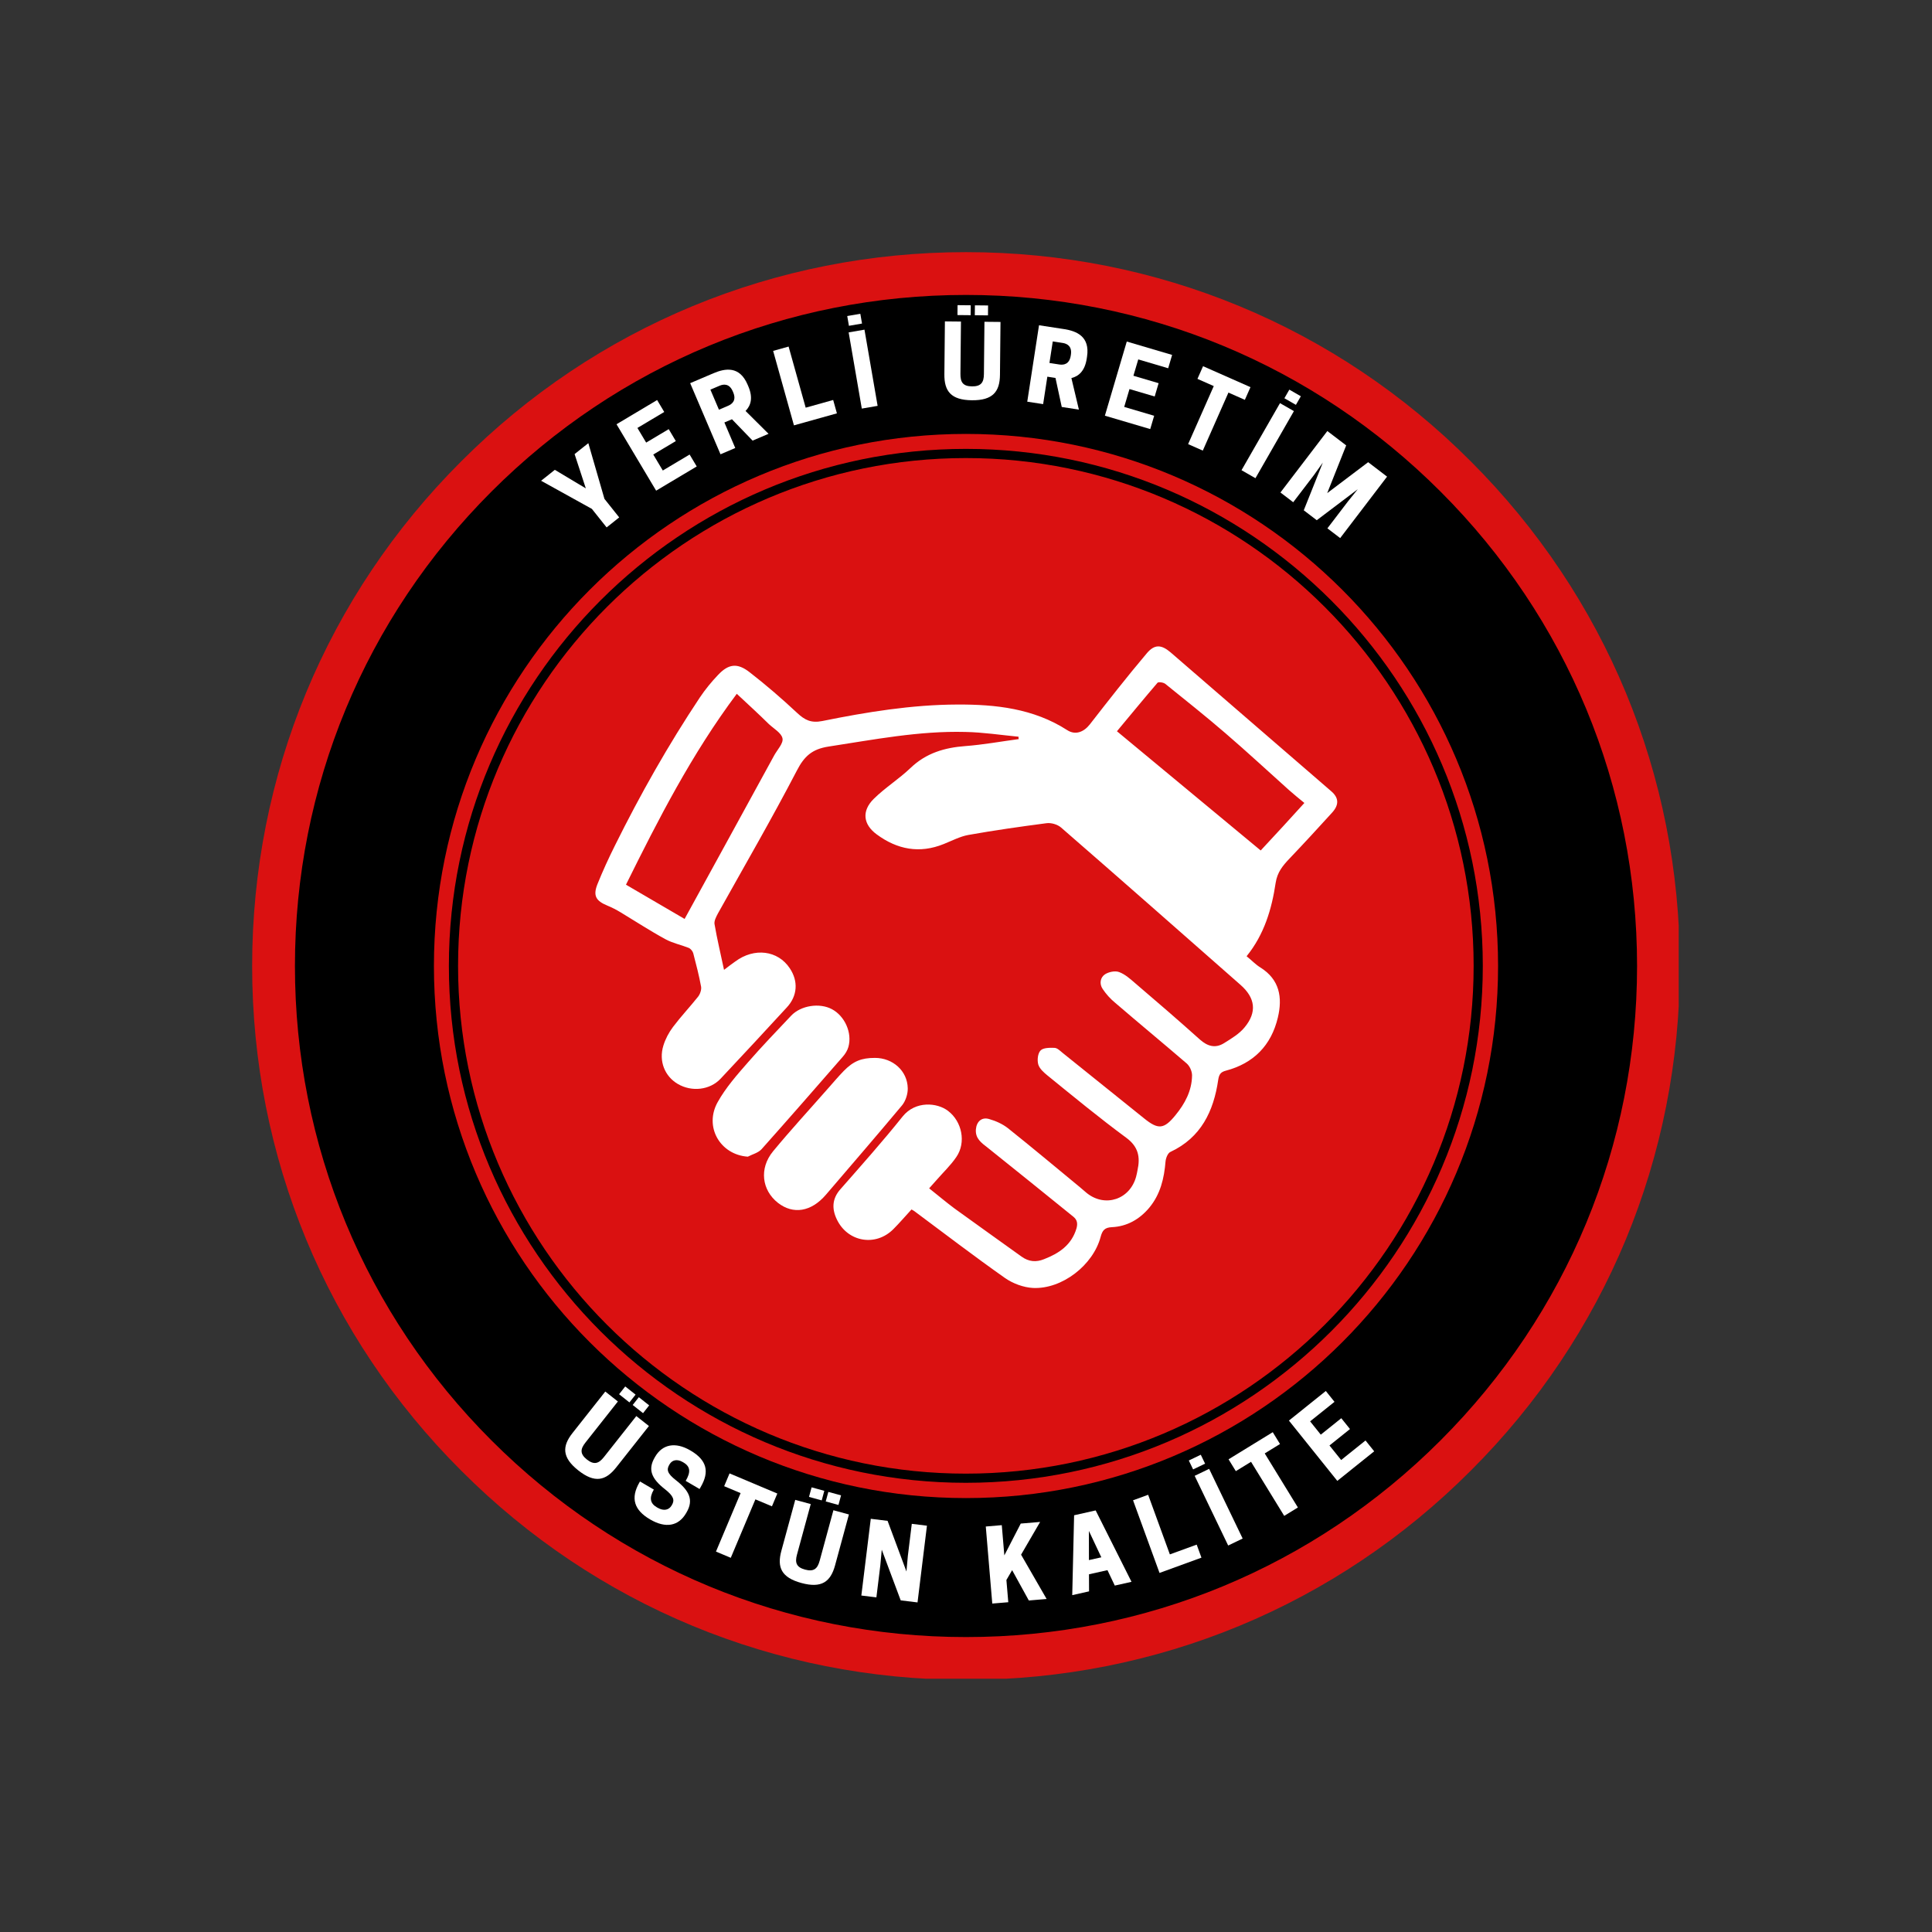 <svg xmlns="http://www.w3.org/2000/svg" xmlns:xlink="http://www.w3.org/1999/xlink" width="512" zoomAndPan="magnify" viewBox="0 0 384 384" height="512" preserveAspectRatio="xMidYMid meet" version="1.0"><rect x="0" y="0" width="384" height="384" fill="#333333" stroke="none"/><defs><g/><clipPath id="a656494ff2"><path d="M 54.562 54.562 L 329.438 54.562 L 329.438 329.438 L 54.562 329.438 Z M 54.562 54.562 " clip-rule="nonzero"/></clipPath><clipPath id="8c14ae3fcd"><path d="M 192 54.562 C 116.094 54.562 54.562 116.094 54.562 192 C 54.562 267.906 116.094 329.438 192 329.438 C 267.906 329.438 329.438 267.906 329.438 192 C 329.438 116.094 267.906 54.562 192 54.562 " clip-rule="nonzero"/></clipPath><clipPath id="bd68cd998c"><path d="M 50.117 50 L 334 50 L 334 334 L 50.117 334 Z M 50.117 50 " clip-rule="nonzero"/></clipPath><clipPath id="e17fbeaa9b"><path d="M 192 333.883 C 154.117 333.883 118.449 319.141 91.684 292.316 C 64.859 265.551 50.117 229.883 50.117 192 C 50.117 154.117 64.859 118.449 91.684 91.684 C 118.449 64.859 154.117 50.117 192 50.117 C 229.883 50.117 265.551 64.859 292.316 91.684 C 319.141 118.504 333.883 154.117 333.883 192 C 333.883 229.883 319.141 265.551 292.316 292.316 C 265.551 319.141 229.883 333.883 192 333.883 Z M 192 58.621 C 156.387 58.621 122.871 72.516 97.695 97.695 C 72.516 122.871 58.621 156.387 58.621 192 C 58.621 227.613 72.516 261.129 97.695 286.305 C 122.871 311.484 156.387 325.379 192 325.379 C 227.613 325.379 261.129 311.484 286.305 286.305 C 311.484 261.129 325.379 227.613 325.379 192 C 325.379 156.387 311.484 122.871 286.305 97.695 C 261.129 72.516 227.613 58.621 192 58.621 Z M 192 58.621 " clip-rule="nonzero"/></clipPath><clipPath id="df3bdab563"><path d="M 86.246 86.246 L 297.754 86.246 L 297.754 297.754 L 86.246 297.754 Z M 86.246 86.246 " clip-rule="nonzero"/></clipPath><clipPath id="6d3dde8bea"><path d="M 192 86.246 C 133.594 86.246 86.246 133.594 86.246 192 C 86.246 250.406 133.594 297.754 192 297.754 C 250.406 297.754 297.754 250.406 297.754 192 C 297.754 133.594 250.406 86.246 192 86.246 " clip-rule="nonzero"/></clipPath><clipPath id="eba6823909"><path d="M 89.219 89.219 L 294.719 89.219 L 294.719 294.719 L 89.219 294.719 Z M 89.219 89.219 " clip-rule="nonzero"/></clipPath><clipPath id="bfa4b2429a"><path d="M 118 128.016 L 266 128.016 L 266 256.266 L 118 256.266 Z M 118 128.016 " clip-rule="nonzero"/></clipPath></defs><g clip-path="url(#a656494ff2)"><g clip-path="url(#8c14ae3fcd)"><path fill="#000000" d="M 54.562 54.562 L 329.438 54.562 L 329.438 329.438 L 54.562 329.438 Z M 54.562 54.562 " fill-opacity="1" fill-rule="nonzero"/></g></g><g clip-path="url(#bd68cd998c)"><g clip-path="url(#e17fbeaa9b)"><path fill="#da1111" d="M 50.117 50.117 L 333.656 50.117 L 333.656 333.656 L 50.117 333.656 Z M 50.117 50.117 " fill-opacity="1" fill-rule="nonzero"/></g></g><g clip-path="url(#df3bdab563)"><g clip-path="url(#6d3dde8bea)"><path fill="#da1111" d="M 86.246 86.246 L 297.754 86.246 L 297.754 297.754 L 86.246 297.754 Z M 86.246 86.246 " fill-opacity="1" fill-rule="nonzero"/></g></g><g clip-path="url(#eba6823909)"><path fill="#000000" d="M 191.973 294.719 C 135.312 294.719 89.219 248.625 89.219 191.973 C 89.219 135.312 135.312 89.219 191.973 89.219 C 248.625 89.219 294.719 135.312 294.719 191.973 C 294.719 248.625 248.625 294.719 191.973 294.719 Z M 191.973 91.043 C 136.316 91.043 91.043 136.316 91.043 191.973 C 91.043 247.625 136.316 292.898 191.973 292.898 C 247.621 292.898 292.898 247.625 292.898 191.973 C 292.898 136.316 247.621 91.043 191.973 91.043 Z M 191.973 91.043 " fill-opacity="1" fill-rule="nonzero"/></g><g clip-path="url(#bfa4b2429a)"><path fill="#ffffff" d="M 202.441 146.43 C 198.93 146.09 195.383 145.547 191.871 145.48 C 182.684 145.242 173.699 147.004 164.645 148.391 C 161.402 148.898 159.852 150.32 158.398 153.129 C 153.398 162.742 147.961 172.117 142.691 181.562 C 142.355 182.207 141.914 183.016 142.016 183.66 C 142.523 186.641 143.23 189.551 143.906 192.766 C 144.785 192.09 145.461 191.582 146.137 191.105 C 149.918 188.297 154.613 188.875 156.98 192.461 C 158.703 195.035 158.5 197.945 156.406 200.211 C 152.047 204.949 147.656 209.691 143.23 214.395 C 141.105 216.664 137.488 217.07 134.719 215.445 C 132.121 213.922 130.902 210.91 131.848 207.828 C 132.254 206.508 132.93 205.223 133.773 204.105 C 135.328 202.039 137.117 200.145 138.738 198.113 C 139.145 197.605 139.449 196.727 139.348 196.117 C 138.941 193.883 138.367 191.684 137.793 189.484 C 137.691 189.078 137.289 188.57 136.883 188.398 C 135.363 187.789 133.672 187.453 132.254 186.672 C 129.215 185.016 126.309 183.117 123.336 181.324 C 122.492 180.816 121.648 180.379 120.738 180.004 C 118.441 179.059 117.832 178.043 118.746 175.738 C 119.793 173.133 120.973 170.562 122.223 168.059 C 127.258 157.902 132.828 148.051 139.113 138.609 C 140.16 137.051 141.375 135.562 142.691 134.176 C 144.785 131.941 146.543 131.703 148.973 133.598 C 152.25 136.137 155.426 138.879 158.465 141.723 C 159.953 143.109 161.203 143.754 163.43 143.312 C 172.281 141.52 181.23 140.062 190.281 140.031 C 197.883 139.996 205.414 140.809 212.102 145.109 C 213.758 146.191 215.445 145.48 216.629 143.957 C 220.309 139.219 224.023 134.48 227.91 129.875 C 229.465 128.016 230.812 128.082 232.672 129.672 C 243.344 138.879 253.984 148.086 264.625 157.293 C 266.109 158.578 266.18 159.969 264.758 161.523 C 261.988 164.57 259.188 167.617 256.348 170.594 C 255 172.016 253.883 173.305 253.547 175.469 C 252.77 180.684 251.281 185.727 247.77 190.059 C 248.785 190.871 249.559 191.715 250.508 192.293 C 254.355 194.695 254.93 198.281 253.984 202.242 C 252.668 207.793 249.156 211.348 243.648 212.805 C 242.637 213.074 242.297 213.516 242.129 214.633 C 241.219 220.859 238.719 226.105 232.637 228.949 C 232.098 229.188 231.727 230.168 231.66 230.844 C 231.387 234.195 230.645 237.379 228.418 240.051 C 226.492 242.352 223.992 243.773 220.984 243.91 C 219.531 243.977 219.094 244.586 218.758 245.84 C 217.27 251.457 211.09 256.266 205.312 255.992 C 203.422 255.891 201.328 255.113 199.773 254.031 C 193.66 249.73 187.75 245.195 181.738 240.727 C 181.602 240.625 181.469 240.559 181.164 240.391 C 179.98 241.676 178.832 243.031 177.582 244.281 C 174.07 247.836 168.496 246.887 166.336 242.387 C 165.32 240.289 165.355 238.258 167.043 236.363 C 171.234 231.59 175.453 226.852 179.406 221.91 C 181.941 218.762 186.262 219.133 188.426 220.793 C 191.195 222.891 192.074 227.055 190.078 229.965 C 188.93 231.656 187.41 233.078 186.062 234.637 C 185.656 235.109 185.215 235.582 184.676 236.191 C 186.434 237.582 188.02 238.934 189.707 240.188 C 194.133 243.402 198.59 246.551 203.051 249.766 C 204.469 250.781 205.922 250.918 207.508 250.273 C 210.48 249.121 212.98 247.465 213.961 244.148 C 214.23 243.164 214.094 242.453 213.352 241.844 C 207.676 237.242 202.004 232.672 196.293 228.102 C 195.078 227.156 193.828 226.309 193.965 224.48 C 194.098 222.926 195.113 221.977 196.598 222.418 C 197.918 222.789 199.266 223.398 200.348 224.246 C 205.18 228.102 209.906 232.062 214.668 235.988 C 215.141 236.363 215.547 236.77 216.02 237.141 C 219.668 240.051 224.598 238.395 225.816 233.855 C 225.918 233.449 226.02 233.012 226.086 232.605 C 226.66 230 226.289 227.934 223.855 226.141 C 218.484 222.18 213.352 217.949 208.184 213.75 C 207.441 213.141 206.598 212.398 206.359 211.551 C 206.125 210.707 206.258 209.352 206.832 208.777 C 207.375 208.234 208.656 208.234 209.602 208.27 C 210.176 208.301 210.719 208.879 211.223 209.285 C 216.629 213.617 222.031 217.984 227.438 222.316 C 230.207 224.551 231.355 224.449 233.617 221.672 C 235.508 219.371 236.895 216.797 236.93 213.75 C 236.93 212.938 236.488 211.922 235.879 211.383 C 231.152 207.32 226.355 203.359 221.629 199.297 C 220.68 198.52 219.836 197.57 219.16 196.559 C 218.484 195.574 218.656 194.289 219.633 193.645 C 220.379 193.172 221.629 192.902 222.438 193.207 C 223.621 193.645 224.633 194.559 225.613 195.406 C 229.938 199.094 234.258 202.82 238.48 206.609 C 240.035 207.996 241.59 208.402 243.312 207.32 C 244.766 206.406 246.316 205.492 247.363 204.207 C 249.898 201.16 249.492 198.316 246.555 195.746 C 234.664 185.285 222.809 174.828 210.887 164.469 C 210.176 163.859 208.926 163.488 207.98 163.621 C 202.781 164.301 197.578 165.043 192.445 165.957 C 190.789 166.262 189.203 167.109 187.582 167.754 C 182.75 169.715 178.324 168.836 174.273 165.855 C 171.535 163.859 171.234 161.184 173.664 158.781 C 175.926 156.547 178.699 154.82 180.996 152.621 C 184.066 149.676 187.75 148.594 191.871 148.289 C 195.418 148.02 198.93 147.375 202.477 146.902 C 202.441 146.801 202.441 146.633 202.441 146.43 Z M 146.441 137.898 C 137.457 149.914 130.871 162.809 124.418 175.84 C 128.438 178.176 132.188 180.379 136.07 182.645 C 142.082 171.68 147.996 160.914 153.871 150.152 C 154.48 149.035 155.73 147.746 155.527 146.766 C 155.324 145.684 153.805 144.836 152.824 143.922 C 150.867 141.992 148.805 140.098 146.441 137.898 Z M 259.254 159.594 C 258.105 158.648 257.094 157.836 256.148 156.988 C 251.957 153.23 247.836 149.406 243.547 145.719 C 239.664 142.367 235.609 139.152 231.625 135.934 C 231.254 135.629 230.273 135.496 230.07 135.699 C 227.371 138.848 224.734 142.062 222 145.344 C 231.559 153.266 241.016 161.117 250.574 169.039 C 253.512 165.891 256.348 162.809 259.254 159.594 Z M 259.254 159.594 " fill-opacity="1" fill-rule="nonzero"/></g><path fill="#ffffff" d="M 173.902 210.266 C 177.449 210.266 180.352 212.836 180.422 216.289 C 180.453 217.406 180.016 218.793 179.305 219.676 C 174.305 225.664 169.207 231.555 164.141 237.48 C 161.234 240.863 157.656 241.438 154.613 239.07 C 151.406 236.531 150.867 232.234 153.637 228.848 C 157.184 224.551 160.965 220.453 164.645 216.258 C 165.66 215.105 166.641 213.953 167.688 212.871 C 169.613 210.91 171.199 210.266 173.902 210.266 Z M 173.902 210.266 " fill-opacity="1" fill-rule="nonzero"/><path fill="#ffffff" d="M 148.637 229.898 C 143.129 229.523 139.887 223.941 142.656 219.031 C 144.246 216.188 146.477 213.648 148.637 211.18 C 151.406 207.996 154.344 204.949 157.25 201.871 C 159.176 199.84 162.891 199.266 165.355 200.586 C 167.891 201.938 169.41 205.254 168.633 208.066 C 168.43 208.777 168.023 209.453 167.516 210.027 C 162.148 216.188 156.777 222.348 151.34 228.441 C 150.664 229.152 149.547 229.422 148.637 229.898 Z M 148.637 229.898 " fill-opacity="1" fill-rule="nonzero"/><g fill="#ffffff" fill-opacity="1"><g transform="translate(116.998, 107.676)"><g><path d="M 3.141 -8.52 L -0.062 -19.594 L -2.793 -17.422 L -0.562 -10.609 L -6.723 -14.293 L -9.449 -12.121 L 0.641 -6.531 L 3.574 -2.848 L 6.074 -4.836 Z M 3.141 -8.52 "/></g></g></g><g fill="#ffffff" fill-opacity="1"><g transform="translate(129.461, 98.089)"><g><path d="M -6.922 -13.766 L 0.949 -0.566 L 9.02 -5.379 L 7.605 -7.746 L 2.277 -4.57 L 0.379 -7.75 L 4.863 -10.422 L 3.453 -12.793 L -1.031 -10.121 L -2.77 -13.031 L 2.562 -16.207 L 1.148 -18.578 Z M -6.922 -13.766 "/></g></g></g><g fill="#ffffff" fill-opacity="1"><g transform="translate(142.189, 90.728)"><g><path d="M 1.789 -6.758 L 3.293 -7.398 L 7.395 -3.152 L 10.566 -4.504 L 5.996 -9.047 C 7.039 -10.113 7.523 -11.645 6.551 -13.93 L 6.395 -14.293 C 4.797 -18.043 1.93 -17.527 -0.371 -16.547 L -5.012 -14.57 L 1.016 -0.434 L 3.949 -1.684 Z M 0.707 -9.297 L -0.992 -13.285 L 0.836 -14.062 C 1.637 -14.402 2.781 -14.527 3.461 -12.934 L 3.539 -12.754 C 4.219 -11.156 3.336 -10.418 2.535 -10.078 Z M 0.707 -9.297 "/></g></g></g><g fill="#ffffff" fill-opacity="1"><g transform="translate(156.741, 84.84)"><g><path d="M 9.602 -2.684 L 8.859 -5.34 L 3.395 -3.812 L 0 -15.957 L -3.074 -15.098 L 1.062 -0.297 Z M 9.602 -2.684 "/></g></g></g><g fill="#ffffff" fill-opacity="1"><g transform="translate(170.106, 81.413)"><g><path d="M 1.715 -15.891 L -1.43 -15.348 L 1.184 -0.203 L 4.328 -0.746 Z M 0.891 -19.047 L -1.711 -18.598 L -1.375 -16.656 L 1.227 -17.105 Z M 0.891 -19.047 "/></g></g></g><g fill="#ffffff" fill-opacity="1"><g transform="translate(179.217, 80.008)"><g/></g></g><g fill="#ffffff" fill-opacity="1"><g transform="translate(186.647, 79.234)"><g><path d="M 6.52 0.32 C 10.695 0.363 12.074 -1.395 12.105 -4.742 L 12.211 -15.246 L 9.02 -15.277 L 8.914 -4.875 C 8.898 -3.238 8.359 -2.418 6.547 -2.438 C 4.734 -2.453 4.23 -3.285 4.246 -4.922 L 4.352 -15.324 L 1.16 -15.355 L 1.055 -4.855 C 1.02 -1.508 2.344 0.281 6.52 0.32 Z M 6.297 -18.555 L 3.676 -18.582 L 3.656 -16.613 L 6.277 -16.586 Z M 9.742 -18.52 L 7.125 -18.547 L 7.102 -16.578 L 9.723 -16.551 Z M 9.742 -18.52 "/></g></g></g><g fill="#ffffff" fill-opacity="1"><g transform="translate(203.086, 79.67)"><g><path d="M 5.082 -4.801 L 6.699 -4.551 L 7.945 1.219 L 11.352 1.742 L 9.863 -4.523 C 11.312 -4.879 12.531 -5.93 12.91 -8.383 L 12.969 -8.773 C 13.586 -12.801 10.883 -13.875 8.41 -14.258 L 3.426 -15.023 L 1.09 0.168 L 4.246 0.652 Z M 5.5 -7.527 L 6.16 -11.812 L 8.125 -11.508 C 8.984 -11.379 10.023 -10.879 9.762 -9.164 L 9.73 -8.969 C 9.465 -7.258 8.324 -7.094 7.469 -7.223 Z M 5.5 -7.527 "/></g></g></g><g fill="#ffffff" fill-opacity="1"><g transform="translate(218.546, 82.31)"><g><path d="M 5.41 -14.426 L 1.059 0.312 L 10.07 2.973 L 10.852 0.328 L 4.898 -1.43 L 5.949 -4.98 L 10.957 -3.504 L 11.738 -6.148 L 6.73 -7.625 L 7.691 -10.875 L 13.641 -9.117 L 14.422 -11.766 Z M 5.41 -14.426 "/></g></g></g><g fill="#ffffff" fill-opacity="1"><g transform="translate(232.597, 86.702)"><g><path d="M 11.566 -8.672 L 14.828 -7.23 L 15.945 -9.754 L 6.52 -13.918 L 5.406 -11.398 L 8.648 -9.965 L 3.551 1.57 L 6.469 2.859 Z M 11.566 -8.672 "/></g></g></g><g fill="#ffffff" fill-opacity="1"><g transform="translate(245.718, 92.858)"><g><path d="M 11.457 -11.145 L 8.691 -12.73 L 1.043 0.598 L 3.812 2.188 Z M 12.836 -14.098 L 10.547 -15.414 L 9.566 -13.703 L 11.855 -12.391 Z M 12.836 -14.098 "/></g></g></g><g fill="#ffffff" fill-opacity="1"><g transform="translate(253.621, 97.218)"><g><path d="M 16.238 0.027 L 14.312 2.422 L 10.211 7.793 L 12.75 9.73 L 22.07 -2.484 L 18.312 -5.355 L 10.172 0.797 L 13.945 -8.691 L 10.199 -11.547 L 0.879 0.668 L 3.414 2.605 L 7.516 -2.766 L 9.301 -5.27 L 5.512 4.207 L 8.098 6.18 Z M 16.238 0.027 "/></g></g></g><g fill="#ffffff" fill-opacity="1"><g transform="translate(109.99, 288.013)"><g><path d="M 4.957 4.246 C 8.234 6.836 10.402 6.285 12.477 3.656 L 18.988 -4.582 L 16.484 -6.559 L 10.035 1.602 C 9.02 2.883 8.09 3.203 6.668 2.082 C 5.246 0.957 5.355 -0.012 6.371 -1.293 L 12.82 -9.457 L 10.316 -11.434 L 3.805 -3.195 C 1.73 -0.566 1.68 1.656 4.957 4.246 Z M 16.336 -10.82 L 14.281 -12.445 L 13.059 -10.898 L 15.113 -9.273 Z M 19.039 -8.684 L 16.984 -10.309 L 15.762 -8.762 L 17.82 -7.137 Z M 19.039 -8.684 "/></g></g></g><g fill="#ffffff" fill-opacity="1"><g transform="translate(123.977, 298.639)"><g><path d="M 8.176 -2.656 C 9.949 -1.277 10.133 -0.461 9.574 0.488 L 9.523 0.574 C 9.008 1.461 7.98 1.77 6.707 1.023 L 6.551 0.934 C 5.277 0.188 5.004 -0.906 5.98 -2.574 L 3.227 -4.184 L 3.137 -4.031 C 1.266 -0.836 2.098 1.523 5.227 3.355 C 8.34 5.176 10.887 4.684 12.379 2.133 L 12.48 1.961 C 13.922 -0.504 13.039 -2.344 10.375 -4.43 C 8.586 -5.816 8.496 -6.559 9.062 -7.527 L 9.113 -7.609 C 9.609 -8.461 10.613 -8.695 11.719 -8.047 L 11.871 -7.957 C 13.266 -7.145 13.324 -6.035 12.309 -4.301 L 15.066 -2.688 L 15.273 -3.047 C 17.094 -6.156 16.512 -8.438 13.246 -10.348 C 10.223 -12.121 7.668 -11.539 6.262 -9.141 L 6.152 -8.953 C 4.75 -6.555 5.512 -4.738 8.176 -2.656 Z M 8.176 -2.656 "/></g></g></g><g fill="#ffffff" fill-opacity="1"><g transform="translate(138.727, 306.881)"><g><path d="M 11.414 -8.871 L 14.703 -7.488 L 15.773 -10.027 L 6.277 -14.031 L 5.207 -11.488 L 8.473 -10.113 L 3.578 1.508 L 6.52 2.746 Z M 11.414 -8.871 "/></g></g></g><g fill="#ffffff" fill-opacity="1"><g transform="translate(153.057, 312.672)"><g><path d="M 6.227 1.961 C 10.254 3.059 12.031 1.703 12.914 -1.527 L 15.672 -11.66 L 12.59 -12.5 L 9.859 -2.461 C 9.43 -0.883 8.699 -0.227 6.949 -0.703 C 5.199 -1.176 4.922 -2.109 5.352 -3.688 L 8.086 -13.727 L 5.004 -14.562 L 2.246 -4.434 C 1.367 -1.199 2.195 0.863 6.227 1.961 Z M 10.781 -16.359 L 8.254 -17.051 L 7.738 -15.148 L 10.266 -14.461 Z M 14.109 -15.457 L 11.582 -16.145 L 11.062 -14.242 L 13.594 -13.555 Z M 14.109 -15.457 "/></g></g></g><g fill="#ffffff" fill-opacity="1"><g transform="translate(170.104, 316.99)"><g><path d="M 14.133 -13.746 L 11.121 -14.117 L 10.336 -7.723 L 10.059 -4.641 L 6.312 -14.707 L 2.969 -15.117 L 1.094 0.133 L 4.086 0.5 L 4.871 -5.895 L 5.152 -8.977 L 8.918 1.094 L 12.262 1.504 Z M 14.133 -13.746 "/></g></g></g><g fill="#ffffff" fill-opacity="1"><g transform="translate(187.833, 318.683)"><g/></g></g><g fill="#ffffff" fill-opacity="1"><g transform="translate(196.124, 318.813)"><g><path d="M 2.988 -15.676 L -0.191 -15.406 L 1.098 -0.094 L 4.281 -0.359 L 3.906 -4.777 L 5.047 -6.73 L 8.363 -0.703 L 11.898 -1.004 L 6.824 -9.809 L 10.609 -16.316 L 6.758 -15.992 L 3.496 -9.668 Z M 2.988 -15.676 "/></g></g></g><g fill="#ffffff" fill-opacity="1"><g transform="translate(212.846, 317.106)"><g><path d="M 0.641 -15.934 L 0.27 -0.059 L 3.613 -0.812 L 3.598 -4.203 L 7.27 -5.027 L 8.727 -1.961 L 12.051 -2.707 L 4.926 -16.898 Z M 3.582 -12.82 L 6.051 -7.578 L 3.59 -7.027 Z M 3.582 -12.82 "/></g></g></g><g fill="#ffffff" fill-opacity="1"><g transform="translate(229.43, 313.01)"><g><path d="M 9.367 -3.414 L 8.422 -6.004 L 3.09 -4.062 L -1.227 -15.91 L -4.227 -14.816 L 1.035 -0.379 Z M 9.367 -3.414 "/></g></g></g><g fill="#ffffff" fill-opacity="1"><g transform="translate(243.028, 307.703)"><g><path d="M -2.703 -15.754 L -5.578 -14.371 L 1.082 -0.52 L 3.961 -1.906 Z M -4.363 -18.562 L -6.742 -17.418 L -5.887 -15.645 L -3.508 -16.789 Z M -4.363 -18.562 "/></g></g></g><g fill="#ffffff" fill-opacity="1"><g transform="translate(251.939, 303.322)"><g><path d="M -0.566 -14.445 L 2.473 -16.312 L 1.031 -18.664 L -7.754 -13.273 L -6.309 -10.922 L -3.285 -12.777 L 3.309 -2.031 L 6.027 -3.699 Z M -0.566 -14.445 "/></g></g></g><g fill="#ffffff" fill-opacity="1"><g transform="translate(264.94, 295.029)"><g><path d="M -8.758 -12.676 L 0.859 -0.691 L 8.191 -6.57 L 6.465 -8.723 L 1.625 -4.84 L -0.695 -7.727 L 3.379 -10.996 L 1.652 -13.148 L -2.422 -9.879 L -4.543 -12.523 L 0.301 -16.406 L -1.426 -18.559 Z M -8.758 -12.676 "/></g></g></g></svg>